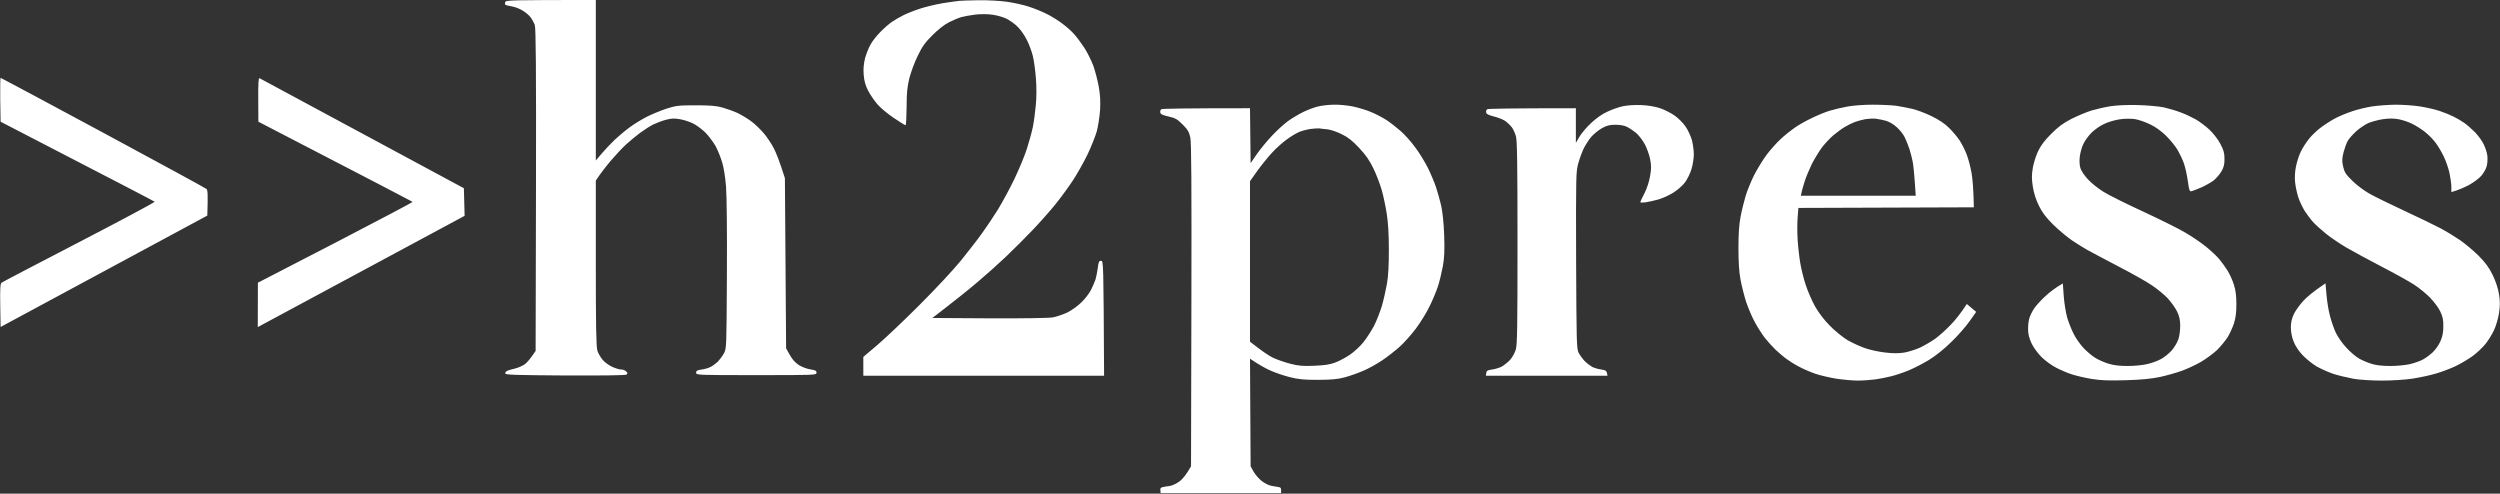 <svg version="1.2" xmlns="http://www.w3.org/2000/svg" viewBox="0 0 2056 406" width="2056" height="406">
	<rect x="0" y="0" width="2056" height="406" fill="#333333" stroke="none"/>
	<title>brandmark-design-white-transparent</title>
	<style>
		.s0 { opacity: 1;fill: #ffffff } 
	</style>
	<path id="Path 0" fill-rule="evenodd" class="s0" d="m490 0v132l4.9-5.8c2.6-3.1 7.5-8.2 10.7-11.3 3.2-3 8.8-7.7 12.4-10.3 3.6-2.7 9.9-6.5 14-8.6 4.1-2.1 11.3-5 16-6.6 7.8-2.5 9.8-2.8 24-2.8 12 0 17 0.4 22 1.8 3.6 1 9.2 3 12.5 4.5 3.3 1.6 8.5 4.7 11.5 7 3 2.2 7.6 6.7 10.3 9.9 2.6 3.1 6.3 8.6 8.1 12.2 1.9 3.6 4.7 10.6 9.1 24.5l1 140 3.1 5.5c2 3.6 4.6 6.5 7.5 8.3 2.4 1.5 6.7 3.1 9.4 3.5 4.1 0.6 5 1.1 5 2.7 0 2-0.8 2-49.5 2-48.7 0-49.5 0-49.5-2 0-1.6 0.9-2.1 4.5-2.6 2.5-0.3 5.9-1.3 7.5-2.2 1.6-0.8 4.3-2.8 5.9-4.3 1.5-1.6 3.8-4.7 5-6.9 2.1-3.9 2.1-4.9 2.4-64 0.2-34.6-0.1-65.5-0.7-73-0.6-7.6-1.9-15.9-3.2-20-1.1-3.8-3.5-9.7-5.2-13-1.8-3.2-5.5-8.2-8.2-11.1-2.8-2.8-7.3-6.2-10-7.6-2.8-1.5-7.7-3.1-11-3.7-4.8-0.9-7.1-0.8-11.8 0.4-3.1 0.8-7.8 2.6-10.5 3.9-2.6 1.3-7.4 4.4-10.7 6.8-3.3 2.5-8.5 6.7-11.5 9.5-3 2.7-8.7 8.8-12.6 13.4-3.9 4.6-8.3 10.2-12.4 16.4v68c0 51.1 0.3 69 1.3 71.9 0.6 2.1 2.6 5.4 4.2 7.4 1.6 2 5.2 4.6 8 5.9 2.7 1.2 6.1 2.3 7.5 2.2 1.4 0 3.2 0.7 4 1.6 1.3 1.3 1.3 1.7 0.1 2.6-0.8 0.6-19.9 0.8-50.5 0.7-41.1-0.3-49.1-0.5-49.1-1.7 0-0.8 0.7-1.7 1.5-2.1 0.8-0.4 3.8-1.3 6.5-1.9 2.8-0.7 6.5-2.3 8.3-3.7 1.7-1.3 4.4-4.3 8.7-10.8l0.3-132.5c0.2-100.6-0.1-133.3-1-135.6-0.6-1.7-2.1-4.3-3.2-6-1.2-1.6-4.1-4.2-6.6-5.7-2.5-1.6-6.7-3.2-9.4-3.6-2.6-0.4-5-1-5.2-1.5-0.2-0.4-0.1-1.4 0.2-2.2 0.5-1.3 5.6-1.5 74.4-1.5zm315.5 0.2c7.1-0.1 17.5 0.5 23 1.3 5.5 0.8 13.5 2.6 17.7 4 4.3 1.4 10.8 4 14.5 5.9 3.8 1.8 9.5 5.4 12.8 7.9 3.3 2.4 7.7 6.3 9.7 8.6 2.1 2.2 5.9 7.4 8.5 11.3 2.6 4 5.9 10.8 7.5 15 1.5 4.3 3.5 12 4.4 17 1.2 6.6 1.5 12.3 1.1 19.3-0.4 5.5-1.6 13.4-2.7 17.5-1.2 4.1-4.6 12.7-7.6 19-3.1 6.3-8.4 15.8-11.8 21-3.4 5.2-9.8 14-14.2 19.5-4.4 5.5-13 15.2-19 21.5-6 6.3-15.9 16.2-21.9 21.9-6.1 5.8-16.6 15.2-23.5 21-6.9 5.9-18.1 14.9-37.2 29.6l46.8 0.3c28.9 0.1 49-0.2 52.4-0.8 3-0.6 8.3-2.4 11.8-4 3.4-1.7 8.6-5.4 11.5-8.3 3-2.8 6.5-7.5 7.9-10.2 1.4-2.8 3-6.6 3.7-8.5 0.6-1.9 1.4-6.2 1.9-9.5 0.6-5.1 1-6 2.7-6 2 0 2 0.8 2.5 94.5h-198v-15.5l11.8-10c6.4-5.5 22.1-20.3 34.7-33 12.7-12.6 27.8-28.9 33.6-36 5.8-7.2 13.7-17.3 17.4-22.5 3.8-5.2 9.8-14.2 13.4-20 3.5-5.8 9.5-16.8 13.2-24.5 3.7-7.7 8.3-18.7 10.2-24.5 1.9-5.8 4.2-14.1 5.1-18.5 0.9-4.4 2-12.7 2.5-18.5 0.6-6.4 0.6-14.9 0-22-0.5-6.3-1.6-14.4-2.5-18-0.9-3.6-3-9.4-4.8-12.9-1.7-3.6-5-8.4-7.4-10.8-2.3-2.4-6.5-5.4-9.2-6.8-2.8-1.4-8-2.9-11.8-3.4-4.1-0.6-9.6-0.6-14.2-0.1-4.1 0.5-9.3 1.5-11.5 2.1-2.2 0.6-6.7 2.5-10 4.2-3.7 1.8-8.9 5.9-13.6 10.6-6.2 6.1-8.5 9.4-12.2 17.1-2.6 5.2-5.6 13.5-6.9 18.5-1.7 7.2-2.2 12-2.2 23.7-0.1 8.2-0.4 14.8-0.9 14.8-0.4 0-4.6-2.6-9.5-5.9-4.8-3.2-10.9-8.2-13.5-11.2-2.6-3-6.1-8.1-7.8-11.4-2.2-4.3-3.2-8-3.6-13-0.4-4.9 0-9 1.1-13.5 1-3.6 3-8.8 4.6-11.5 1.5-2.8 5.2-7.4 8.2-10.4 2.9-3 7.1-6.6 9.3-8.1 2.2-1.5 6.5-4 9.5-5.5 3-1.5 9.3-4 14-5.5 4.7-1.5 13-3.5 18.5-4.4 5.5-0.9 11.6-1.7 13.5-1.9 1.9-0.2 9.4-0.4 16.5-0.5zm-805 63.8c0.3 0 38.2 20.3 84.3 45.1 46 24.8 84.3 45.6 85 46.3 1 0.8 1.3 3.8 0.7 21.9l-170 91.6-0.3-17.7c-0.2-13.9 0-17.9 1.1-18.7 0.7-0.6 29.5-15.6 64-33.5 34.5-17.9 62.4-32.8 61.9-33.1-0.4-0.4-29-15.3-126.7-65.8l-0.3-18.1c-0.1-9.9 0-18 0.3-18zm1096.8 22.1c4.2-0.1 11.2 0.6 15.5 1.5 4.2 0.9 10.9 2.9 14.7 4.5 3.9 1.6 9.6 4.6 12.7 6.6 3.2 2.1 8.3 6.1 11.5 8.9 3.2 2.7 8.7 8.8 12.1 13.5 3.5 4.6 8.3 12.5 10.7 17.4 2.4 4.9 5.3 11.9 6.5 15.5 1.2 3.6 3.1 10.3 4.2 15 1.2 5.6 2.1 14 2.5 24.5 0.4 12.5 0.2 18.1-1.1 25.5-1 5.2-2.8 12.9-4.2 17-1.4 4.1-4.5 11.6-7 16.5-2.4 4.9-7.3 12.8-10.8 17.5-3.5 4.7-9.4 11.4-13.2 14.9-3.8 3.4-10.5 8.7-14.9 11.6-4.4 3-11.4 6.8-15.5 8.5-4.1 1.8-10.9 4.2-15 5.3-5.9 1.6-10.6 2-22 2.1-11.8 0-16.2-0.4-23.5-2.3-4.9-1.2-12.1-3.7-16-5.5-3.8-1.7-9.1-4.6-16.5-9.6l0.5 88.5 2.5 4.5c1.4 2.4 4.4 5.9 6.8 7.7 2.3 1.8 5.9 3.6 8 3.9 2 0.3 4.7 0.7 6 1 1.6 0.3 2.1 1 1.7 4.9h-99l-0.2-2.3c-0.2-1.6 0.3-2.3 2-2.6 1.2-0.3 3.9-0.7 6-1 2-0.3 5.6-2.1 8-3.9 2.3-1.8 5.3-5.3 9.2-12.2l0.3-132.5c0.2-100.8 0-133.8-0.9-138-1-4.5-2.1-6.4-6.3-10.6-4.4-4.4-6-5.3-11.6-6.6-5-1.1-6.6-1.9-6.8-3.4-0.2-1 0.2-2.2 1-2.6 0.7-0.4 17.4-0.8 72.8-0.8l0.5 45.2 5-7.3c2.8-4 8.4-10.9 12.5-15.2 4.1-4.4 10.2-9.9 13.5-12.3 3.3-2.3 8.8-5.6 12.3-7.3 3.4-1.7 8.8-3.7 12-4.5 3.1-0.8 9.2-1.5 13.5-1.5zm-28.8 22.4c-2.2 0.9-6.7 3.6-10 6-3.3 2.3-8.9 7.3-12.4 11.1-3.5 3.8-9 10.6-12.2 15.1l-5.9 8.3v132c9.7 7.7 15.2 11.3 18.5 13 3.3 1.6 9.8 3.9 14.5 5.1 7 1.8 10.5 2.1 20 1.7 9-0.4 12.8-1 17.5-2.8 3.3-1.3 8.7-4.2 12-6.5 3.3-2.3 8.2-6.8 10.8-10.1 2.6-3.2 6.5-9.3 8.7-13.4 2.1-4.1 5-11.6 6.5-16.5 1.4-4.9 3.3-13.3 4.2-18.5q1.6-9.5 1.5-28c0-12.2-0.6-22.1-1.7-29-0.9-5.8-2.7-14.6-4.1-19.5-1.4-4.9-4.5-13.1-6.9-18-3.2-6.6-6.3-11.1-11.7-16.8-5.6-6-9-8.7-14.3-11.3-3.8-1.9-9-3.7-11.5-4-2.5-0.2-5.6-0.6-7-0.8-1.4-0.1-4.7 0.1-7.5 0.5-2.7 0.4-6.8 1.5-9 2.4zm901.5-22.4c5.8 0 14.8 0.6 20 1.4 5.2 0.8 12.7 2.5 16.5 3.8 3.9 1.3 9 3.4 11.5 4.7 2.5 1.2 6.3 3.5 8.5 5 2.2 1.5 6.2 5 8.8 7.6 2.6 2.7 5.9 7.1 7.2 9.9 1.4 2.7 2.8 7 3.1 9.5 0.3 2.5 0.1 6.3-0.5 8.5-0.5 2.2-2.5 5.8-4.4 8-1.9 2.2-6.5 5.6-10.3 7.7-3.8 2-8.6 4.1-14.4 5.8v-4.3c0-2.3-0.7-7.4-1.5-11.2-0.8-3.8-2.9-9.9-4.6-13.5-1.7-3.6-4.8-8.9-7-11.8-2.1-2.8-6.3-7-9.1-9.1-2.9-2.2-7.5-5.1-10.3-6.4-2.7-1.4-7.6-3-10.7-3.6-4.1-0.8-7.9-0.8-13-0.1-4 0.6-9.5 2.1-12.3 3.3-2.7 1.3-7.2 4.3-9.8 6.7-2.7 2.5-5.7 5.8-6.7 7.5-1.1 1.7-2.6 5.9-3.6 9.5-1.4 5.6-1.4 7.3-0.4 12 1.1 4.7 2.2 6.4 7.4 11.5 3.3 3.4 9.5 8 13.6 10.4 4.1 2.4 17.2 8.8 29 14.3 11.8 5.5 25.3 12 30 14.5 4.7 2.5 11.9 6.9 16 9.7 4.1 2.8 11 8.6 15.3 12.8 5.9 6 8.6 9.7 11.7 16 2.6 5.4 4.4 10.9 5.2 15.8 0.9 5.8 0.9 9.3 0 15.5-0.7 4.4-2.5 10.7-4.1 14-1.5 3.3-4.7 8.4-6.9 11.2-2.3 2.9-7 7.4-10.4 9.9-3.5 2.6-9.9 6.4-14.3 8.5-4.4 2.1-11.8 4.9-16.5 6.2-4.7 1.4-13.2 3.2-19 4.1-5.8 0.9-17 1.6-25 1.6-8.6 0-18.2-0.6-23.5-1.5-4.9-0.9-12.4-2.7-16.5-4-4.1-1.4-10.4-4.2-13.9-6.2-3.5-2.1-8.7-6.3-11.5-9.3-3.2-3.4-6-7.6-7.4-11.3-1.4-3.5-2.2-7.9-2.2-11.5 0-4 0.8-7.3 2.5-11 1.4-2.8 4.9-7.7 7.8-10.8 2.8-3.1 8.1-7.6 18.2-14.4l0.8 9.2c0.4 5.1 1.6 12.9 2.8 17.3 1.1 4.4 3.3 10.8 4.9 14.2 1.7 3.5 5.6 9.1 8.8 12.4 3.1 3.4 7.7 7.3 10.2 8.7 2.5 1.5 7.1 3.4 10.3 4.4 3.8 1.2 8.9 1.8 15.5 1.8 5.3 0 12.5-0.7 16-1.5 3.4-0.8 8-2.4 10.2-3.5 2.2-1.1 5.9-3.7 8.3-5.9 2.3-2.1 5.3-6.2 6.6-9.2 1.8-4 2.5-7.2 2.5-12.4 0.1-5.6-0.5-8.1-2.6-12.5-1.4-3-5.3-8.1-8.5-11.4-3.2-3.2-8.9-7.9-12.8-10.4-3.8-2.5-16-9.3-27-15-11-5.7-24-12.8-29-15.7-4.9-2.9-12.4-7.9-16.5-11.2-4.1-3.3-9-7.7-10.9-9.9-1.9-2.1-4.9-6.2-6.7-8.9-1.7-2.8-4.1-7.7-5.2-11-1.1-3.3-2.3-8.9-2.7-12.5-0.4-4.3-0.2-8.9 0.8-13.5 0.8-3.8 2.6-9.3 4-12 1.3-2.8 4.3-7.4 6.6-10.3 2.2-2.8 6.9-7.3 10.4-9.8 3.4-2.5 8.8-5.9 12-7.5 3.1-1.6 9.2-4.1 13.5-5.5 4.2-1.4 11.5-3.2 16.2-3.9 4.7-0.7 13.2-1.3 19-1.4zm-1756.6-21.8c0.6 0.3 38.7 20.8 168.1 90.5l0.6 22.7-75.3 40.5c-41.3 22.3-79.6 42.9-94.8 51l0.1-36.5 63.9-33c35.1-18.2 63.6-33.2 63.3-33.5-0.3-0.3-28.9-15.2-126.8-65.9l-0.1-18.1c-0.1-13.1 0.2-18.1 1-17.7zm1136.1 22.1c5.7 0.2 11.4 1.2 15.5 2.5 3.6 1.2 9 3.9 12 6 3.1 2.1 7.2 6.2 9.2 9.2 2.1 3 4.4 8.1 5.3 11.4 0.8 3.3 1.5 8.5 1.5 11.5 0 3-0.8 8.4-1.9 12-1.1 3.6-3.5 8.5-5.3 10.9-1.8 2.5-6 6.2-9.3 8.3-3.3 2.2-8.9 4.7-12.5 5.8-3.6 1-8.4 2.1-10.7 2.4-2.4 0.3-4.3 0.3-4.3-0.1 0-0.5 1.5-3.7 3.4-7.3 1.9-3.7 3.9-9.7 4.6-14 1.1-6.1 1.1-8.7 0.1-14-0.7-3.6-2.7-9.2-4.4-12.4-1.8-3.3-5-7.4-7.2-9.3-2.2-1.8-5.6-4.1-7.5-5-2.1-1.1-5.9-1.7-9.5-1.7-4.7 0-7.1 0.6-11.2 2.9-2.8 1.6-6.7 4.8-8.6 7-1.9 2.2-4.6 6.4-6.1 9.3-1.4 2.8-3.5 8.5-4.6 12.5-1.9 6.9-2 9.7-1.8 79.7 0.3 66.3 0.4 72.8 2 76 1 1.9 3.2 5 5 6.9 1.8 1.8 4.7 4 6.3 4.9 1.7 0.8 5 1.8 7.5 2.1 3.7 0.5 4.5 1 5 5.1h-100l0.3-2.2c0.2-1.9 1-2.4 4.7-2.9 2.5-0.3 6-1.4 7.8-2.3 1.7-0.9 4.8-3.3 6.8-5.3 2.1-2.3 4.1-5.9 5-8.8 1.2-4.2 1.4-18.4 1.4-88 0-65.2-0.3-84-1.3-87.5-0.7-2.5-2.2-5.7-3.2-7.1-1.1-1.5-3.3-3.7-5-5-1.6-1.3-5.9-3.1-9.5-4-4.8-1.2-6.6-2.1-6.8-3.5-0.2-1.1 0.2-2.2 1-2.6 0.7-0.4 17.4-0.8 72.8-0.8v28.5l2.9-5c1.6-2.7 5.8-7.8 9.5-11.2 4.1-3.9 9.1-7.5 13.4-9.4 3.7-1.8 9.4-3.8 12.7-4.5 3.5-0.8 9.7-1.2 15-1zm190.5-0.3c6.9 0 15.7 0.4 19.5 0.9 3.9 0.6 9.9 1.8 13.5 2.6 3.6 0.9 10.6 3.5 15.5 5.9 6.1 3 10.7 6 14.4 9.7 3 2.9 6.9 7.6 8.7 10.3 1.8 2.8 4.5 8 5.9 11.8 1.4 3.7 3.1 10.4 3.9 14.9 0.8 4.6 1.6 12.8 1.9 28.3l-144.3 0.5-0.6 7.7c-0.4 4.3-0.4 12.7 0 18.8 0.4 6.1 1.4 14.7 2.2 19.2 0.8 4.6 2.7 12.5 4.4 17.5 1.6 5.1 5.1 13.1 7.7 17.8 3.1 5.4 7.5 11.2 12.3 16 4.1 4.2 10.7 9.5 14.5 11.8 3.9 2.2 10.4 5.2 14.5 6.6 4.1 1.4 11.4 3 16.3 3.5 6.1 0.8 10.7 0.8 15.5 0.1 3.7-0.6 9.6-2.5 13.2-4.1 3.6-1.7 9.2-5 12.5-7.3 3.3-2.4 9-7.5 12.8-11.5 3.7-3.9 8.2-9.3 13.2-17.1l7.7 6.5-5.3 7.5c-2.8 4.1-9.5 11.8-14.9 17-5.9 5.9-13.1 11.6-18.6 15-4.9 3-12.5 6.9-16.9 8.7-4.4 1.8-10.7 3.9-14 4.7-3.3 0.9-9.1 2-13 2.6-3.8 0.5-10.4 1-14.5 1-4.1 0-12-0.7-17.5-1.5-5.5-0.9-13.4-2.7-17.5-4.1-4.1-1.4-10.4-4.1-14-6.1-3.6-1.9-8.3-4.9-10.5-6.6-2.2-1.7-6-4.9-8.3-7.1-2.4-2.3-6.3-6.6-8.7-9.6-2.3-3-6.1-8.9-8.3-13-2.3-4.1-5.4-11.6-7.1-16.5-1.6-4.9-3.7-13.3-4.7-18.5-1.2-6.4-1.7-14.8-1.7-26 0-11.5 0.5-19.2 1.7-25.5 0.9-4.9 2.8-12.6 4.1-17 1.3-4.4 4.5-12.3 7.1-17.5 2.7-5.2 7.4-12.9 10.5-17 3.1-4.1 8.3-9.9 11.5-12.8 3.2-3 8.4-7.1 11.4-9.2 3-2.1 9.3-5.7 14-7.9 4.7-2.3 11.4-5.1 15-6.1 3.6-1.1 10.1-2.6 14.5-3.4 4.4-0.8 13.6-1.5 20.5-1.5zm-14.5 14.2c-2.2 0.8-6 2.7-8.5 4.2-2.5 1.5-6.7 4.6-9.4 6.9-2.7 2.3-6.9 6.8-9.4 10.1-2.4 3.3-6.1 9.4-8.2 13.5-2 4.1-4.6 10.4-5.8 14-1.1 3.6-2.3 7.7-2.6 9.2l-0.6 2.8h94.5c-1.1-17.4-1.9-25-2.5-28-0.6-3-1.8-7.8-2.7-10.5-0.9-2.8-2.6-7-3.8-9.5-1.2-2.5-4.2-6.3-6.7-8.5-2.5-2.3-6.3-4.5-8.9-5.2-2.4-0.7-6.2-1.4-8.4-1.7-2.2-0.2-6 0-8.5 0.4-2.5 0.5-6.3 1.5-8.5 2.3zm232.5-13.9c8 0.2 17.7 1.1 21.5 1.9 3.9 0.9 10.2 2.7 14 4.2 3.9 1.4 9.5 4.1 12.5 5.8 3 1.8 8 5.5 11 8.3 3.1 2.9 7 7.9 8.9 11.5 2.8 5.2 3.5 7.5 3.5 12.4 0.1 4.7-0.5 6.9-2.5 10.5-1.5 2.5-4.4 5.8-6.5 7.5-2.2 1.6-6.6 4.1-9.9 5.6-3.3 1.4-6.9 2.8-8 3.1-1.8 0.5-2.1-0.3-3.2-8.1-0.6-4.7-2.1-11.3-3.2-14.6-1.2-3.3-3.6-8.4-5.4-11.4-1.7-2.9-5.9-8.1-9.2-11.3-3.8-3.8-8.6-7.3-13-9.4-3.8-1.9-9.5-3.9-12.5-4.4-3.4-0.5-8.2-0.5-12.5 0.1-3.8 0.5-9.7 2.2-13 3.8-3.3 1.5-8 4.8-10.4 7.2-2.4 2.4-5.5 6.6-6.8 9.4-1.3 2.7-2.6 7.5-2.9 10.5-0.4 3.5-0.2 7 0.6 9.5 0.7 2.2 3.6 6.4 6.4 9.3 2.8 3 8.5 7.5 12.6 10 4.1 2.6 18.8 9.9 32.5 16.2 13.8 6.4 29.3 14.1 34.5 17.2 5.2 3 12.9 8.2 17 11.5 4.1 3.3 9.1 8 11.1 10.4 2 2.4 5.1 6.6 6.8 9.4 1.7 2.7 4.1 7.9 5.2 11.5 1.5 4.6 2.1 9.2 2.1 16 0 6.9-0.5 11.3-2 16-1.2 3.6-3.6 8.8-5.3 11.5-1.8 2.7-5.6 7.4-8.5 10.3-3 2.8-8.9 7.2-13.1 9.7-4.3 2.5-11.4 5.8-15.8 7.4-4.4 1.6-12.5 3.9-18 5.1-7.2 1.5-15 2.3-28 2.7-13.8 0.4-20.3 0.2-28-1-5.5-0.9-12.9-2.6-16.5-3.8-3.6-1.1-9.4-3.6-13-5.5-3.6-1.8-8.9-5.7-11.9-8.6-3.1-3.1-6.6-7.8-8.3-11.3-1.9-4.1-2.9-7.7-2.9-11.5-0.1-3 0.4-7.3 1.1-9.5 0.7-2.2 2.5-5.8 4-8 1.5-2.2 5.6-6.7 9.2-10 3.6-3.3 8.3-7 14.3-10.4l0.7 10.2c0.4 5.6 1.7 13.6 2.8 17.7 1.2 4.1 3.7 10.4 5.6 14 1.8 3.6 5.5 8.7 8.1 11.4 2.7 2.8 6.8 6.3 9.3 7.8 2.5 1.6 7.4 3.8 11 4.9 4.6 1.4 9.3 1.9 16 1.9 5.2 0 12.4-0.7 16-1.6 3.6-0.8 8.7-2.7 11.4-4.2 2.7-1.5 6.6-4.7 8.8-7.2 2.1-2.5 4.5-6.5 5.3-9 0.9-2.5 1.5-7.4 1.5-11 0-4.8-0.7-7.9-2.5-11.7-1.4-2.9-4.9-7.8-7.7-10.9-2.9-3.1-8.9-8-13.3-10.9-4.4-3-17.2-10.2-28.5-16-11.3-5.9-22.5-11.9-25-13.3-2.5-1.4-7.9-4.8-12-7.5-4.1-2.8-11.1-8.7-15.6-13.1-6-6-9-10-11.7-15.6-2.4-4.9-4.1-10.3-4.9-15.5-1-6.4-1-9.5 0-15.5 0.7-4.1 2.7-10.4 4.5-14 2.1-4.4 5.6-9 10.7-14 5.7-5.7 9.7-8.7 16.5-12.2 5-2.5 12.4-5.6 16.5-6.9 4.1-1.2 11.1-2.8 15.5-3.5 4.9-0.8 13.6-1.2 22.5-1z"/>
</svg>